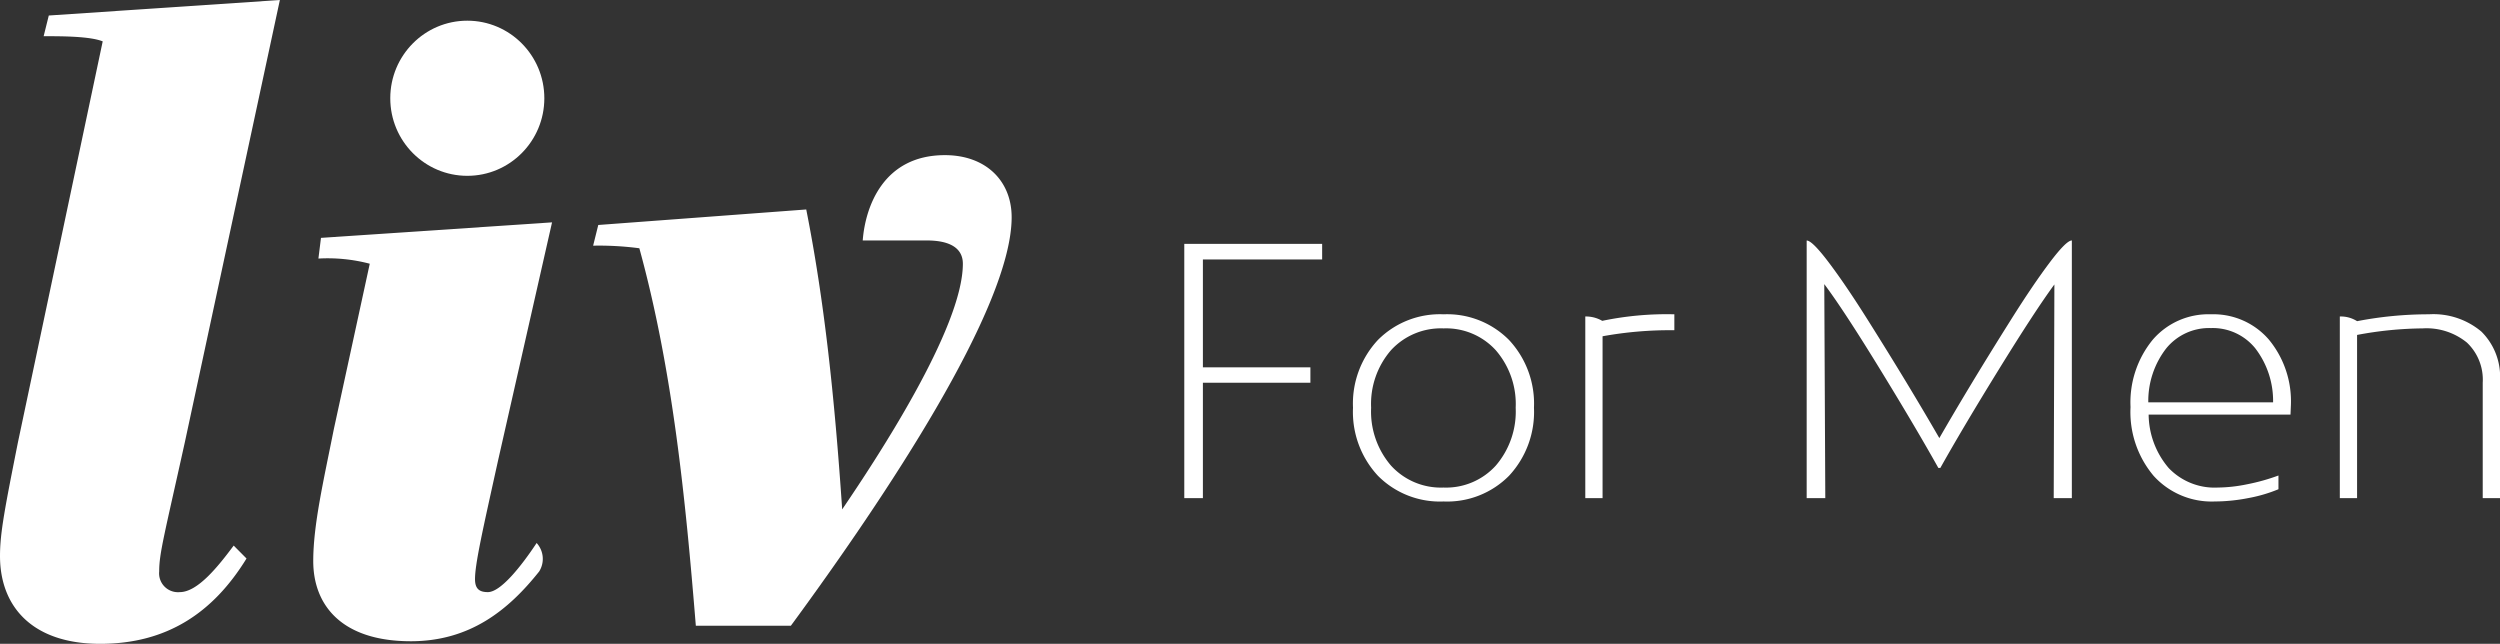 <svg xmlns="http://www.w3.org/2000/svg" width="315.918" height="81.359" viewBox="0 0 315.918 81.359">
  <rect x="0" y="0" width="315.918" height="81.359" fill="#333333" stroke="none"/>
  <g id="Group_2889" data-name="Group 2889" transform="translate(-807 -14830.762)">
    <g id="Group_2888" data-name="Group 2888">
      <path id="Path_1498" data-name="Path 1498" d="M-72.289,4.053V-28.076h17.421v1.971H-69.937v13.627h13.585v1.95H-69.937V4.053ZM-50.968-7.37a11.771,11.771,0,0,1,3.147-8.562,11.038,11.038,0,0,1,8.3-3.243,10.992,10.992,0,0,1,8.276,3.253A11.779,11.779,0,0,1-28.1-7.37a11.837,11.837,0,0,1-3.147,8.594,10.992,10.992,0,0,1-8.276,3.253,11.019,11.019,0,0,1-8.3-3.253A11.837,11.837,0,0,1-50.968-7.37Zm2.289,0A10.482,10.482,0,0,0-46.168-.058a8.528,8.528,0,0,0,6.644,2.776,8.478,8.478,0,0,0,6.6-2.776A10.482,10.482,0,0,0-30.411-7.37a10.381,10.381,0,0,0-2.511-7.259,8.494,8.494,0,0,0-6.6-2.766,8.559,8.559,0,0,0-6.644,2.755A10.372,10.372,0,0,0-48.679-7.37ZM-21.615,4.053V-18.9a4.128,4.128,0,0,1,2.141.551,39.853,39.853,0,0,1,9.113-.827v2.013a47.7,47.7,0,0,0-9.071.763V4.053Zm27.975,0V-28.5q.7,0,2.819,2.808t4.875,7.185q2.755,4.376,4.959,8.022t4.112,6.951q1.929-3.349,4.112-6.962t4.949-8.011q2.766-4.4,4.875-7.2t2.808-2.8V4.053H37.578l.085-27Q35.247-19.662,30.7-12.3T23.251.238H23Q20.009-5.1,15.505-12.435T8.585-22.99L8.713,4.053ZM47.285-7.455a12.5,12.5,0,0,1,2.8-8.5,9.268,9.268,0,0,1,7.354-3.221,9.254,9.254,0,0,1,7.322,3.19,12.247,12.247,0,0,1,2.787,8.361L67.5-6.5H49.574A10.538,10.538,0,0,0,52.106.249a8.021,8.021,0,0,0,6.2,2.469,19.319,19.319,0,0,0,3.762-.424,25.169,25.169,0,0,0,3.91-1.1V2.93a18.775,18.775,0,0,1-3.836,1.123,22.343,22.343,0,0,1-4.218.424A9.882,9.882,0,0,1,50.2,1.235,12.513,12.513,0,0,1,47.285-7.455Zm2.247-.593H65.3a10.909,10.909,0,0,0-2.247-6.824,6.923,6.923,0,0,0-5.616-2.564A6.984,6.984,0,0,0,51.8-14.873,10.834,10.834,0,0,0,49.531-8.048Zm24.2,12.1V-18.9a3.848,3.848,0,0,1,2.183.593,47.663,47.663,0,0,1,9.071-.869A9.425,9.425,0,0,1,91.611-17a8.026,8.026,0,0,1,2.363,6.22V4.053H91.791V-10.528a6.455,6.455,0,0,0-2-5.076A8.086,8.086,0,0,0,84.2-17.395a46.536,46.536,0,0,0-8.287.827V4.053Z" transform="translate(1028.944 14889.655)" fill="#fff"/>
    </g>
    <g id="Group_1876" data-name="Group 1876" transform="translate(807 14830.762)">
      <path id="Path_173" data-name="Path 173" d="M12.979,5.228c-1.622-.653-5.191-.653-7.463-.653L6.165,1.96,35.367,0,23.361,55.873c-2.6,11.763-3.245,14.05-3.245,16.337a2.385,2.385,0,0,0,2.6,2.614c2.271,0,4.867-3.267,6.814-5.881l1.622,1.634C26.93,77.438,21.09,81.359,12.654,81.359S0,76.785,0,70.25c0-2.941.649-6.208,2.271-14.377Z" transform="translate(0)" fill="#fff"/>
      <path id="Path_174" data-name="Path 174" d="M35.561,38.66c-1.947,8.822-2.92,13.07-2.92,15.03,0,1.307.649,1.634,1.622,1.634,1.622,0,4.218-3.267,6.165-6.208h0a2.988,2.988,0,0,1,.324,3.594c-3.894,4.9-8.761,8.822-16.223,8.822-8.761,0-12.33-4.574-12.33-10.129,0-4.574,1.3-10.129,2.6-16.664l4.542-20.912a20.879,20.879,0,0,0-6.489-.653l.324-2.614,29.2-1.96Z" transform="translate(27.385 19.5)" fill="#fff"/>
      <path id="Path_175" data-name="Path 175" d="M36.079,65.467c-1.3-16.01-2.92-32.348-7.138-47.7a39.1,39.1,0,0,0-5.84-.327l.649-2.614,26.282-1.96C52.3,24.3,53.6,36.387,54.573,50.764c4.218-6.208,15.25-22.872,15.25-31.041,0-1.96-1.622-2.941-4.542-2.941H57.169C57.493,12.535,59.764,6,67.552,6c5.191,0,8.436,3.267,8.436,7.842,0,11.436-15.9,35.288-27.9,51.626Z" transform="translate(51.851 13.605)" fill="#fff"/>
      <ellipse id="Ellipse_3" data-name="Ellipse 3" cx="9.734" cy="9.802" rx="9.734" ry="9.802" transform="translate(49.318 2.614)" fill="#fff"/>
    </g>
  </g>
</svg>
